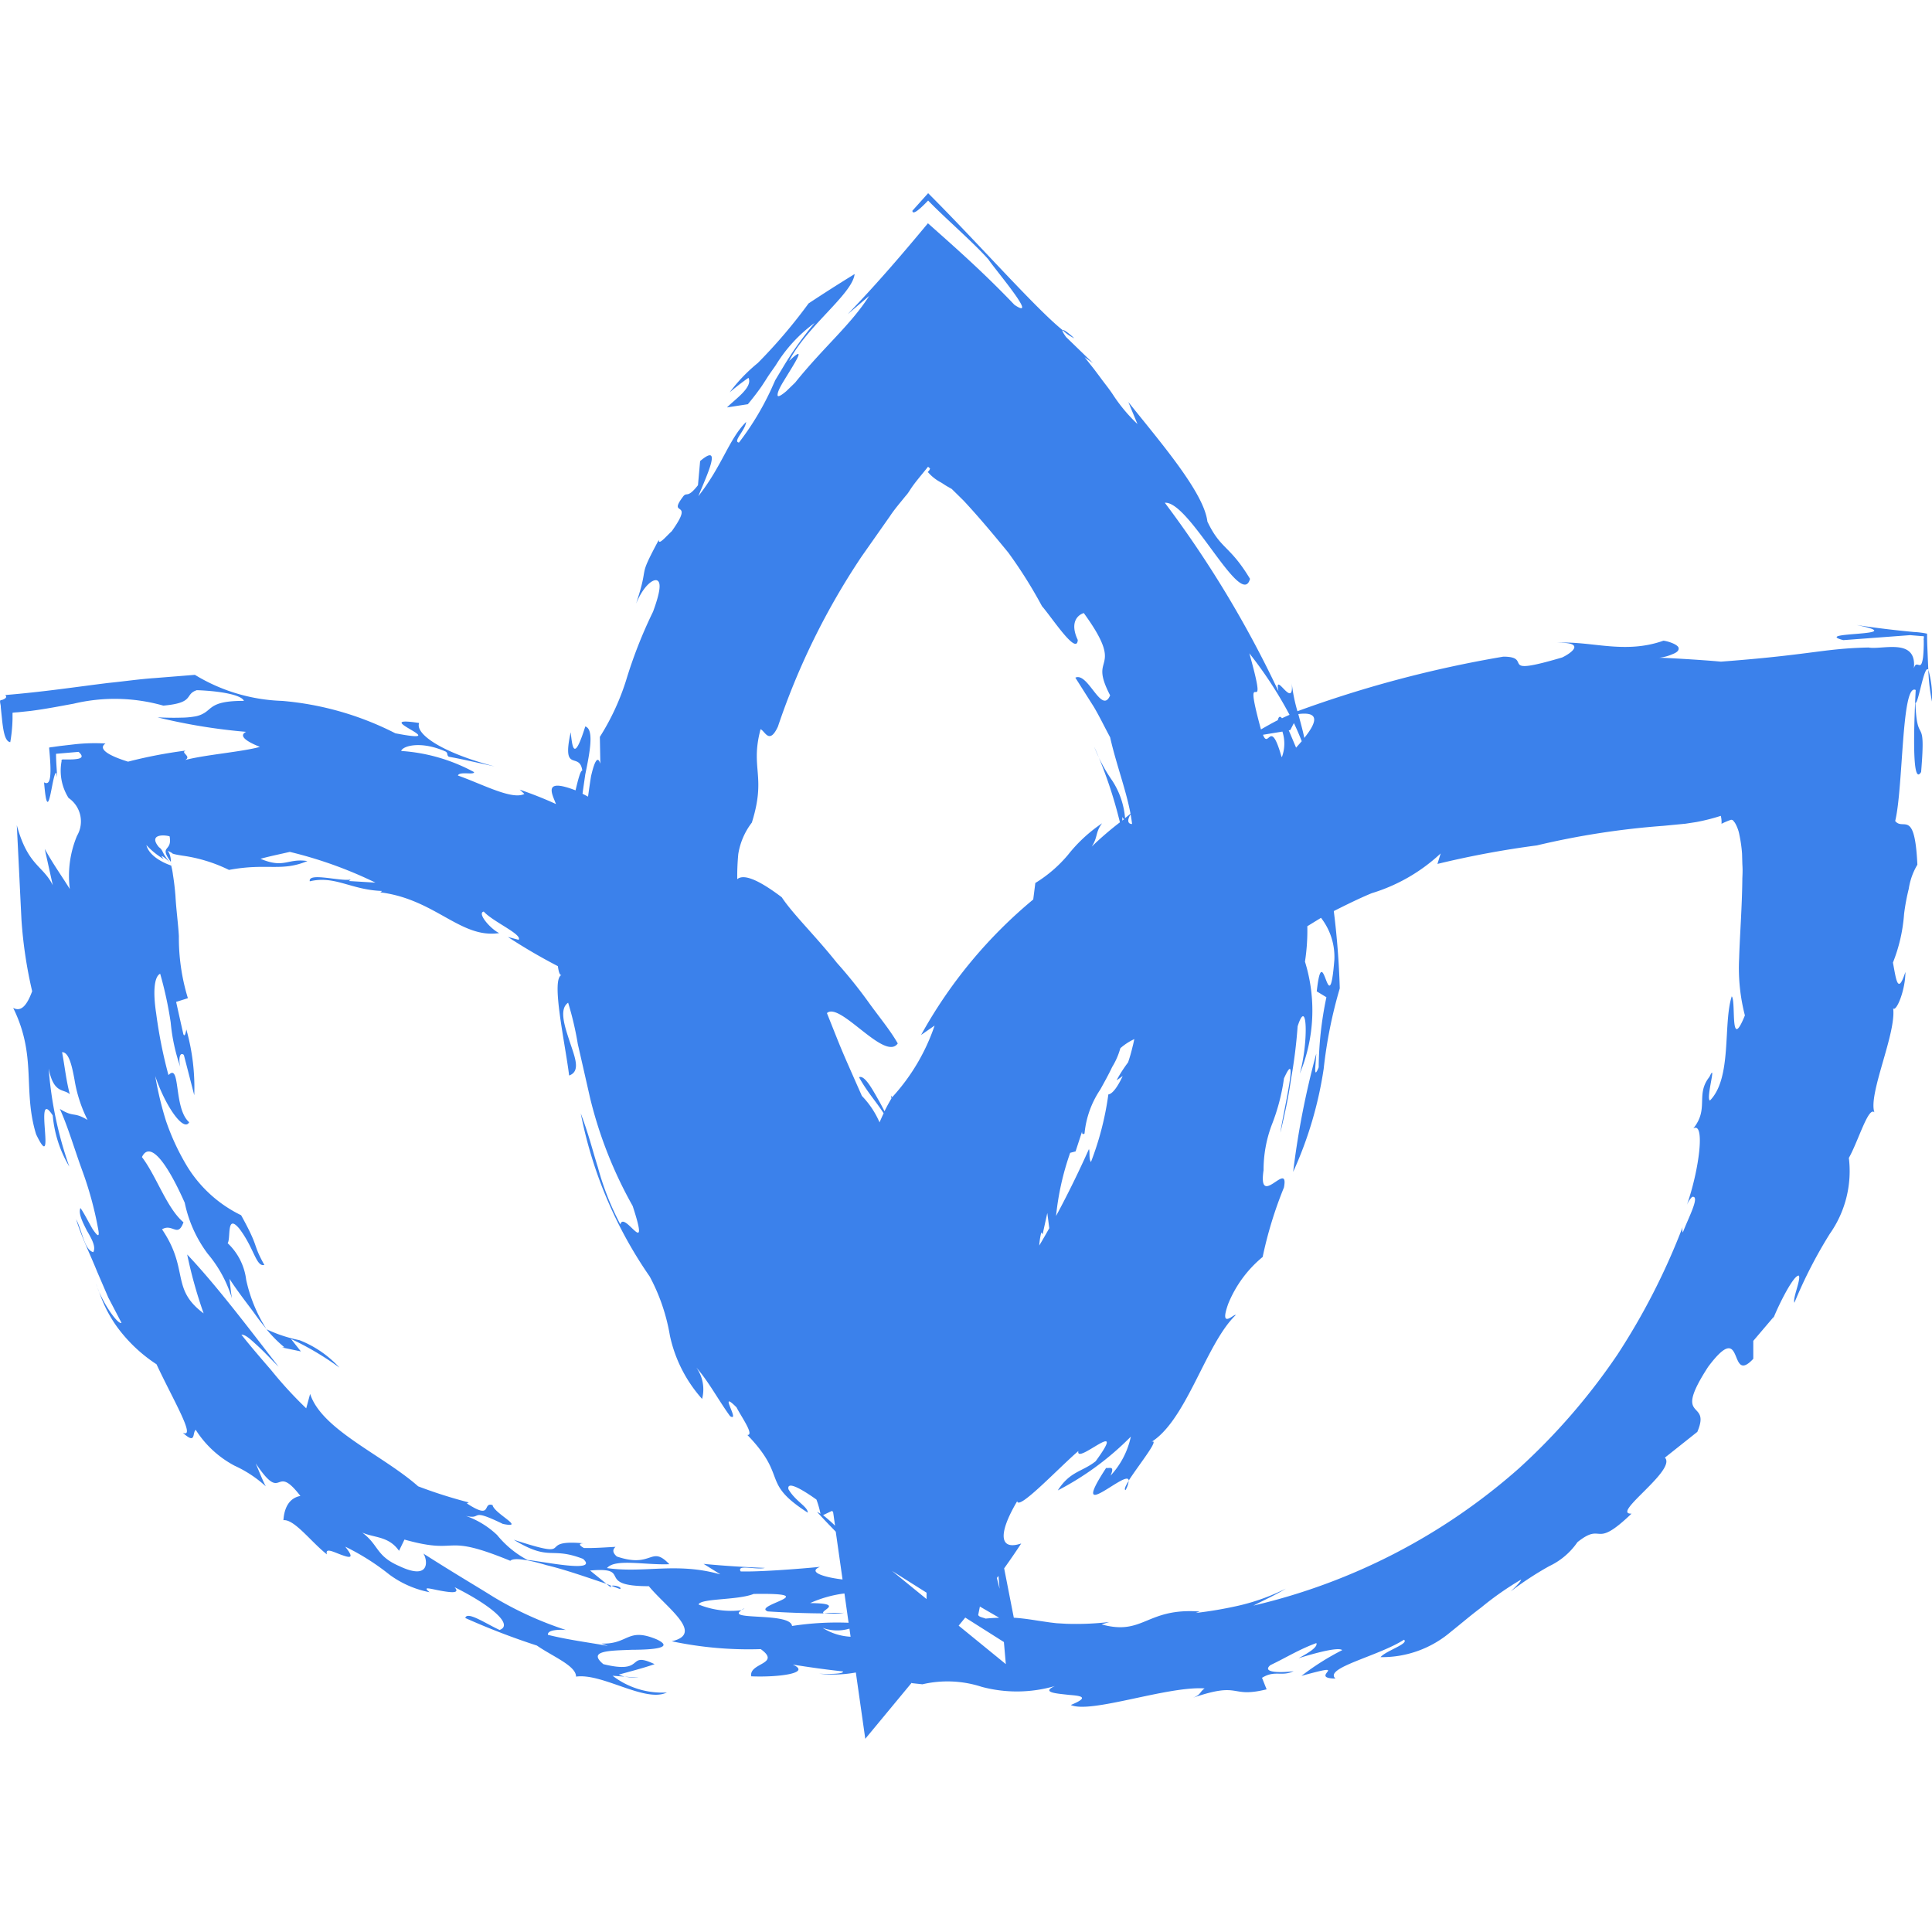 <svg xmlns="http://www.w3.org/2000/svg" width="60" height="60" viewBox="0 0 60 60"><g transform="translate(-530 -1976)"><rect width="60" height="60" transform="translate(530 1976)" fill="none"/><path d="M25.589,44.093l.622-.006a2.064,2.064,0,0,1-.622.006M59.886,14.8a5.92,5.92,0,0,0,.115.993,3.124,3.124,0,0,0-.115-.993M18.991,43.25l.266.1c.075-.061-.185-.131-.266-.1m15.962-2.972a.738.738,0,0,0,.1-.289c-.094.148-.15.266-.1.289m-11.92,3.716a.2.2,0,0,0,.087-.049.966.966,0,0,0-.087.049M5.285,20.791l.049.06a.389.389,0,0,0-.049-.06m54.57-6.709c.011.256.021.5.03.717-.128-.18-.314,1.089-.4,1.026.05,1.42.334.266.177,2.15-.3.5-.217-1.573-.168-2.546-.444-.24-.382,3.021-.637,4.068.253.318.607-.406.689,1.357a2.044,2.044,0,0,0-.267.746,6.522,6.522,0,0,0-.146.783,5.064,5.064,0,0,1-.346,1.511c.1.529.15,1.021.387.29,0,.575-.284,1.249-.38,1.131.1.782-.781,2.658-.583,3.231-.185-.2-.508.915-.793,1.414a3.385,3.385,0,0,1-.591,2.356,14.326,14.326,0,0,0-1.1,2.142c-.061-.133.2-.706.141-.839-.143-.06-.622.869-.832,1.414l.051-.14-.637.749,0,.557c-.793.852-.245-1.294-1.4.246-1.145,1.765.108.977-.338,2.023l-1.007.8c.378.387-1.7,1.766-1.036,1.739-1.2,1.152-.853.229-1.68.886a2.2,2.2,0,0,1-.874.744,9.885,9.885,0,0,0-1.2.787c.107-.1.317-.3.325-.369a9.548,9.548,0,0,0-1.237.865c-.352.264-.649.522-.946.757a3.289,3.289,0,0,1-2.183.787c.165-.2.893-.415.728-.541-.794.513-2.5.873-2.128,1.206-.891-.009.59-.54-1.056-.083a8,8,0,0,1,1.266-.8c-.15-.138-1.355.252-1.355.252.246-.135.607-.334.552-.471-.543.2-.933.449-1.428.685-.3.253.4.235.722.187-.373.18-.58-.042-.982.207l.143.358c-1.163.286-.77-.26-2.287.261.257-.1.2-.176.362-.29-1.156-.079-3.535.794-4.156.515.612-.251.3-.286-.061-.314-.338-.041-.888-.068-.435-.274a4.225,4.225,0,0,1-2.269.025,3.433,3.433,0,0,0-1.843-.08l-.308-.033c-.017,0-.018-.007-.028-.012L26.872,48l-.293-2.059a3.856,3.856,0,0,1-1.143.037c.22.013.783.019.741-.071-.522-.056-1.041-.129-1.557-.212.6.266-.449.4-1.288.365-.087-.421.943-.376.294-.845a11.531,11.531,0,0,1-2.765-.244c1.035-.235-.171-1.051-.71-1.71-1.71,0-.459-.608-1.826-.487l.51.414c-.6-.2-1.285-.443-1.863-.58-.563-.169-1.017-.244-1.124-.136-2.168-.889-1.51-.16-3.287-.659l-.169.349c-.322-.462-.777-.4-1.143-.567.524.391.419.727,1.159,1.045,1.006.476.851-.251.738-.394,1.014.647,1.615.994,2.189,1.354a10.907,10.907,0,0,0,2.239,1.02s-.582-.049-.558.151c.615.154,1.248.234,1.866.344l-.2-.072c.85.024.794-.514,1.714-.13.559.267-.1.32-.781.323-.68.027-1.385.025-.877.446,1.347.332.693-.422,1.591,0-.368.128-.736.219-1.114.326a1.544,1.544,0,0,0,.183.061l-.373-.027a2.517,2.517,0,0,0,1.686.519c-.67.33-2-.608-2.821-.492,0-.338-.715-.618-1.217-.965a22.342,22.342,0,0,1-2.222-.855c.051-.228.652.184,1.065.371.443-.162-.266-.765-1.4-1.329.192.208-.127.165-.435.11s-.588-.151-.339.047a3.092,3.092,0,0,1-1.243-.543,7.372,7.372,0,0,0-1.377-.872c.307.389.135.344-.107.259s-.525-.246-.462-.019c-.48-.373-1.012-1.1-1.351-1.062.026-.389.181-.689.527-.753-.828-1.076-.513.292-1.387-1.011.1.235.194.486.312.712a3.731,3.731,0,0,0-.967-.639,3.2,3.2,0,0,1-1.209-1.116c-.112.094.019.477-.4.09.424.191-.306-1.03-.817-2.125A4.7,4.7,0,0,1,3.64,35.214a4.063,4.063,0,0,1-.56-1.091c.212.491.594,1.017.693.959L3.365,34.3l-.348-.807c-.218-.543-.483-1.069-.652-1.627.194.366.251.946.532,1.021.091-.168-.051-.416-.2-.671-.13-.261-.269-.525-.2-.7.1.131.258.448.379.654.137.2.229.3.173,0a10.958,10.958,0,0,0-.5-1.831c-.241-.664-.444-1.359-.69-1.9.457.282.406.07.86.342a4.335,4.335,0,0,1-.405-1.25c-.085-.464-.181-.857-.386-.855.082.435.126.879.24,1.307-.188-.179-.5,0-.656-.8a11.762,11.762,0,0,0,.641,3.048,3.728,3.728,0,0,1-.515-1.59c-.622-.962.144,1.959-.517.585-.423-1.383.033-2.411-.712-3.926.248.137.429-.081.59-.516a13.75,13.75,0,0,1-.332-2.213c-.049-.991-.1-2.061-.145-2.943.347,1.27.808,1.239,1.117,1.863l-.25-1.129c.265.481.519.828.779,1.247a3.232,3.232,0,0,1,.224-1.653.883.883,0,0,0-.263-1.175,1.587,1.587,0,0,1-.216-1.143c-.021-.071.063-.049.114-.053l.157,0a1.309,1.309,0,0,0,.245-.021c.122-.028.156-.086.011-.214l-.7.06c0,.231.024.487.035.728l-.028-.135c-.127-.031-.253,1.826-.378.293.227.137.223-.314.167-.955l-.011-.123A.5.5,0,0,1,1.63,17.2l.227-.032.475-.055a5.728,5.728,0,0,1,.945-.023c-.248.164.091.377.7.564a14.6,14.6,0,0,1,1.789-.344c-.178.066.2.175-.017.294.606-.164,1.775-.254,2.322-.409-.456-.182-.66-.353-.428-.467a17.973,17.973,0,0,1-2.751-.45c.3.013.538.016.735.009a2.555,2.555,0,0,0,.408-.034.809.809,0,0,0,.4-.175c.179-.144.3-.314,1.139-.312-.072-.187-.743-.307-1.461-.332-.4.131-.042.391-1.041.48a5.511,5.511,0,0,0-2.786-.06c-.444.081-.876.166-1.347.226l-.363.038c-.061.006-.128.007-.187.018l0,.188a4.807,4.807,0,0,1-.07.724c-.174-.019-.224-.385-.264-.787-.011-.1-.021-.2-.031-.3.006-.084-.069-.235.029-.22.117-.04.178-.088.111-.156,1.205-.1,2.2-.252,3.193-.375.5-.049.973-.12,1.448-.152l1.248-.1a5.557,5.557,0,0,0,2.712.809,9.463,9.463,0,0,1,3.513,1.006c1.96.378-.934-.576.739-.32-.132.344.724.929,2.344,1.348-.478-.1-.948-.214-1.424-.3-.074-.059-.015-.1-.091-.158-.79-.353-1.351-.17-1.386-.021a5.5,5.5,0,0,1,2.262.656c.013.1-.46-.032-.5.107.752.264,1.685.77,2.063.571l-.143-.133c.381.132.757.279,1.125.448-.13-.336-.406-.815.607-.426.079-.333.153-.625.21-.612-.084-.613-.645.112-.361-1.192.05.427.091.979.453-.18.28.083.143.8,0,1.49-.029.21-.061.413-.085.6l.171.089c.03-.213.061-.437.093-.631.094-.412.2-.678.289-.391l-.015-.833a7.48,7.48,0,0,0,.811-1.743,14.4,14.4,0,0,1,.841-2.146c.217-.592.262-.906.127-.97-.118-.054-.414.147-.654.72.439-1.318.009-.681.707-1.982-.021.2.249-.133.4-.265.737-1.033-.142-.415.342-1.063.135-.191.124.078.473-.367l.067-.75c.706-.6.211.436-.056,1.091.751-.956.948-1.773,1.485-2.306-.028.264-.425.611-.223.64a8.683,8.683,0,0,0,1-1.653l.128-.286.276-.459A10.662,10.662,0,0,1,25.3,4.029a4.576,4.576,0,0,0-1.209,1.315c-.082.118-.212.3-.258.374s-.115.179-.175.271c-.126.18-.268.367-.432.564l-.648.1c.234-.244.812-.623.666-.919-.2.138-.393.29-.582.448a5.147,5.147,0,0,1,.873-.909,16.316,16.316,0,0,0,1.576-1.85c.493-.326.976-.633,1.43-.912-.067.622-1.489,1.623-2.034,2.7.6-.573.148.1-.173.63-.165.271-.193.38-.184.448.013.024.05.018.126-.031a1.566,1.566,0,0,0,.141-.108l.277-.268c.889-1.107,1.734-1.8,2.3-2.693l-.669.569c.96-1,1.724-1.9,2.493-2.824.847.754,1.7,1.5,2.688,2.534.784.526-.606-1.1-.811-1.413C30.2,1.5,29.338.764,28.824.228c-.287.3-.481.455-.489.317L28.824,0C30.384,1.557,32.169,3.586,33,4.252c-.016.016,0,.064.108.215l.834.808-.259-.182.294.371.192.256c.126.175.269.345.393.534a5.009,5.009,0,0,0,.763.915l-.283-.683c1,1.253,2.349,2.813,2.454,3.709.419.881.687.723,1.324,1.781-.262.989-1.88-2.426-2.645-2.362a33.446,33.446,0,0,1,3.529,5.854c-.144-.687.49.622.413-.249a5.139,5.139,0,0,0,.176.869,36.084,36.084,0,0,1,6.393-1.695c.97,0-.254.639,1.829.025.306-.146.742-.481-.167-.455,1.053-.071,2.09.367,3.312-.066.171.021.5.137.471.253,0,.059-.062.118-.193.167a1.41,1.41,0,0,1-.419.111c.093-.008,1.337.064,1.926.12,1.685-.128,2.435-.24,3.225-.339.4-.048.807-.089,1.359-.1.442.086,1.667-.378,1.368.871.053-.463.147-.319.224-.325.039,0,.072-.047.1-.234.011-.093.019-.222.023-.4l0-.142c-.017-.034.041-.142-.041-.122l-.382-.032-2.075.155c-1.029-.269,2.193-.112.413-.469.6.091,1.2.162,1.776.216a2.649,2.649,0,0,1,.412.052q0,.208.008.405M28.775,43.462,27.7,42.784l1.075.876c0-.061,0-.131,0-.2m1.6-10.378-.009-.022.009.022m-4.54,7.841-.274.131a4.86,4.86,0,0,1,.372.327l-.042-.3-.019-.129-.037-.029m4.542,3.228c.029.07.138.077.233.116.156-.016.291-.022.421-.026l-.6-.348c-.016.08-.032.16-.051.258m.663-.81-.035-.4-.05.065Zm1.543-11.2-.061-.47-.145.658-.041-.055a2.157,2.157,0,0,0-.064.407c.107-.179.21-.359.312-.54m1.038-3.063-.222.68-.168.044a8.449,8.449,0,0,0-.438,1.961c.382-.707.726-1.419,1.02-2.075.038.055-.01.286.063.4a9.3,9.3,0,0,0,.541-2.1c.127-.014.292-.239.445-.571-.061.041-.13.1-.188.127a4.526,4.526,0,0,1,.356-.552,5.025,5.025,0,0,0,.139-.486c.022-.077.036-.157.055-.236a1.794,1.794,0,0,0-.435.284,2.25,2.25,0,0,1-.254.583c-.105.224-.238.463-.369.7a2.944,2.944,0,0,0-.489,1.365c-.066.05-.1-.012-.058-.128m5.6-12.255c.18.461.228-.544.576.686l.014,0a1.2,1.2,0,0,0,.013-.785Zm.847-.145-.047.007c.072.165.15.356.228.538.058-.066.117-.133.176-.2-.076-.194-.157-.382-.244-.563ZM34.91,19.437c-.017-.007-.033-.011-.055-.07,0,.047,0,.078,0,.117l.057-.046m5.41-3.254c.073.273.145.534.185.733.333-.418.544-.832-.181-.742ZM38.8,14.29c.673,2.406-.279.01.36,2.363.174-.1.349-.2.524-.288.027-.121.072-.129.129-.059.078-.038.156-.071.235-.107A12.54,12.54,0,0,0,38.8,14.29m-3.688,5c-.1.156-.106.3.046.3-.012-.1-.027-.2-.046-.3M22.9,21.3c.167-.134.54-.069,1.378.565.346.524,1.048,1.2,1.711,2.035A14.726,14.726,0,0,1,27,25.162c.313.434.651.838.881,1.243-.4.574-1.8-1.312-2.2-.942.512,1.28.363.938,1.086,2.572a2.757,2.757,0,0,1,.548.821c.043-.1.085-.194.127-.282-.235-.367-.511-.659-.764-1.12.161-.069.375.3.591.684.074.128.139.254.2.373.075-.154.147-.281.216-.4-.006-.031-.009-.062-.017-.092.014.021.026.037.039.057a6.263,6.263,0,0,0,1.318-2.226l-.42.292a14.683,14.683,0,0,1,3.483-4.208l.065-.512a4.155,4.155,0,0,0,1.012-.871,4.667,4.667,0,0,1,1.061-.983c-.218.294-.121.413-.321.724a10.093,10.093,0,0,1,.875-.754,13.713,13.713,0,0,0-.8-2.351,4.932,4.932,0,0,0,.56,1.054,2.5,2.5,0,0,1,.4,1.166c.057-.045.114-.09.169-.137-.144-.763-.449-1.552-.633-2.373-.172-.316-.323-.635-.505-.943l-.575-.908c.394-.188.816,1.172,1.08.549-.349-.673-.234-.824-.182-1.056s.053-.553-.636-1.5c-.2.063-.438.3-.187.835-.027.5-.8-.692-1.112-1.05a14.333,14.333,0,0,0-1.047-1.665c-.438-.533-.89-1.078-1.385-1.61l-.37-.364-.115-.066c-.07-.036-.157-.1-.227-.14a1.367,1.367,0,0,1-.394-.313l-.011.01.011-.03a.154.154,0,0,0,.061-.1l-.061-.051c-.205.26-.408.487-.545.7l-.043.066a1.006,1.006,0,0,1-.113.147c-.165.206-.339.405-.481.621l-.881,1.254a22.15,22.15,0,0,0-2.6,5.285c-.27.575-.4.132-.538.079-.327,1.225.187,1.442-.271,2.9a2.16,2.16,0,0,0-.421.977,7.245,7.245,0,0,0-.032.781m-.539,21.578-.506-.315c.636.061,1.27.1,1.906.125-.281.07-.886-.123-.756.109.551.018,1.808-.076,2.465-.142-.4.163.136.326.7.392l-.211-1.484c-.194-.2-.392-.405-.579-.612a.468.468,0,0,1,.105.057,2.754,2.754,0,0,0-.126-.443c-.48-.342-.922-.584-.869-.321.217.376.6.538.6.728-1.517-.976-.549-1.09-1.973-2.512l.1.1c.218,0-.19-.564-.34-.859-.6-.6.137.482-.2.274-.36-.494-.669-1.081-1.047-1.509a1.167,1.167,0,0,1,.178.974,4.3,4.3,0,0,1-1-1.969,5.973,5.973,0,0,0-.626-1.831,13.419,13.419,0,0,1-2.142-5.068c.266.707.373,1.178.53,1.667a8.548,8.548,0,0,0,.7,1.781c.115-.456.952,1.175.382-.573A13.154,13.154,0,0,1,18.326,28.1c-.136-.6-.266-1.172-.382-1.678a9.887,9.887,0,0,0-.3-1.282c-.289.2-.109.728.05,1.211s.349.918-.019,1.05c-.124-1.013-.571-2.993-.236-3.122-.055.018-.09-.1-.114-.274a17.786,17.786,0,0,1-1.551-.906l.332.087c.127-.166-.8-.561-1.082-.876-.222.043.213.544.479.668-1.2.18-1.98-1.05-3.69-1.265l.051-.043c-.971-.034-1.458-.487-2.243-.3-.061-.287.939.008,1.269-.055l-.052.046.822.05A13.02,13.02,0,0,0,9,20.456c-.306.072-.605.13-.909.215.742.313.835-.024,1.456.07-.816.34-1.24.053-2.436.275a4.747,4.747,0,0,0-1.438-.442c-.4-.062-.3-.075-.36-.1a.886.886,0,0,0-.109-.05c.1.093.118.377.094.332-.374-.519.062-.286-.031-.783-.207-.059-.658-.054-.33.338.094.063.109.141.162.231a1.688,1.688,0,0,0,.183.247c-.123-.13-.383-.32-.194-.107a2.3,2.3,0,0,1-.541-.438c.092.384.648.6.776.637H5.272l.046.006a2.226,2.226,0,0,1,.054.285c.035.217.06.436.077.652.024.437.083.846.106,1.243A6.408,6.408,0,0,0,5.835,25l-.365.115c.069.311.155.7.224,1,.046.111.077-.059.093-.144a6.647,6.647,0,0,1,.246,2.042l-.323-1.251c-.133-.113-.172.142-.109.378a5.83,5.83,0,0,1-.3-1.387,11.706,11.706,0,0,0-.327-1.513c-.2.1-.219.617-.123,1.239a14.646,14.646,0,0,0,.381,1.909c.384-.4.151,1.036.643,1.464-.169.316-.744-.505-1.054-1.434a10.683,10.683,0,0,0,.333,1.39,7.31,7.31,0,0,0,.664,1.424A4.031,4.031,0,0,0,7.488,31.74c.586,1.059.334.848.722,1.544-.258.068-.314-.519-.778-1.128-.409-.487-.258.307-.362.452a1.873,1.873,0,0,1,.575,1.136,4.674,4.674,0,0,0,.629,1.53c-.107-.13-.212-.262-.311-.4-.246-.346-.53-.689-.837-1.16.026.2.043.413.078.612a3.893,3.893,0,0,0-.753-1.389,3.99,3.99,0,0,1-.714-1.585c-.608-1.368-1.1-1.9-1.329-1.418.452.591.77,1.587,1.29,2.025-.18.495-.337.022-.666.219.851,1.256.258,1.843,1.292,2.61a14.094,14.094,0,0,1-.511-1.829c.859.907,1.787,2.123,2.84,3.487-.242-.241-.469-.486-.671-.668s-.348-.328-.485-.33c.214.276.55.671.913,1.089a12.707,12.707,0,0,0,1.1,1.2l.121-.448c.363,1.116,2.242,1.888,3.355,2.87a14.762,14.762,0,0,0,1.573.5l-.061.03c.817.535.469-.052.8.052.038.257,1.064.739.318.585-1.2-.583-.475-.01-1.386-.32a2.71,2.71,0,0,1,1.208.665,3.076,3.076,0,0,0,.948.778c.355.017,2.248.43,1.72-.037-1.027-.394-1.006.1-2.152-.594,2.08.676.587-.047,2.227.117-.118-.018-.289.006-.047.14.325.007.659-.02.982-.036-.1.088-.092.185.041.3,1.121.382,1.045-.371,1.63.239-.764.031-1.683-.182-1.936.12,1.161.167,2.15-.189,3.508.193m3.995,1.508-.129-.913a3.723,3.723,0,0,0-1.067.3c1.123.006.256.245.427.32q-.87-.006-1.741-.062c-.506-.191,1.815-.578-.438-.543-.5.2-1.638.132-1.713.327a2.679,2.679,0,0,0,1.337.179c-.529.33,1.514.052,1.568.489a9.145,9.145,0,0,1,1.757-.1m.061.434-.036-.251a1.329,1.329,0,0,1-.832-.024,1.78,1.78,0,0,0,.868.275m4.821.851-.06-.686-1.2-.76-.205.251ZM54.192,25.545a5.868,5.868,0,0,1-.182-1.769c.021-.74.092-1.6.1-2.5.013-.273.006-.324,0-.447l-.009-.321a4.233,4.233,0,0,0-.08-.567,1.162,1.162,0,0,0-.144-.393c-.038-.04-.051-.093-.121-.088a2.3,2.3,0,0,0-.293.124.8.8,0,0,0-.022-.247,6.18,6.18,0,0,1-.758.192l-.338.052-.687.066a24.948,24.948,0,0,0-3.93.608,29.208,29.208,0,0,0-3.087.575l.1-.326A5.446,5.446,0,0,1,42.6,21.739c-.393.163-.788.359-1.178.555q.15,1.189.186,2.4a14.29,14.29,0,0,0-.5,2.5,12,12,0,0,1-.948,3.2,25.821,25.821,0,0,1,.718-3.672c-.012.3-.1.855.075.424a10.962,10.962,0,0,1,.24-2.176l-.3-.182c.194-1.761.379,1.112.547-.984a1.973,1.973,0,0,0-.415-1.3l-.425.261a6.33,6.33,0,0,1-.073,1.1,5.117,5.117,0,0,1-.161,3.478c.271-.967.238-2.429-.067-1.469a15.743,15.743,0,0,1-.209,1.661c-.076.555-.2,1.1-.326,1.64.058-.493.607-2.782.111-1.685a6.321,6.321,0,0,1-.386,1.462,3.979,3.979,0,0,0-.248,1.389c-.183,1.239.8-.345.633.537a12.516,12.516,0,0,0-.661,2.158,3.679,3.679,0,0,0-1.069,1.454c-.3.842.208.279.231.352-.956.92-1.553,3.395-2.723,4,.528-.352-.278.632-.6,1.141,0-.416-1.915,1.46-.7-.395.1.021.277-.088.138.238a2.551,2.551,0,0,0,.629-1.21,9.019,9.019,0,0,1-2.268,1.67c.38-.6.762-.575,1.176-.906,1.05-1.44-.635.149-.537-.318-.635.548-1.86,1.857-1.9,1.559-.623,1.055-.53,1.535.125,1.313-.158.242-.335.5-.53.773l.3,1.533c.26.016.491.051.746.091l.379.056.205.024.3.017a8.937,8.937,0,0,0,1.334-.055l-.239.074c1.306.362,1.387-.521,3.043-.4l-.119.045a12.617,12.617,0,0,0,1.3-.22,6.547,6.547,0,0,0,1.5-.536c-.326.2-.669.351-1.008.527a18.946,18.946,0,0,0,8.255-4.27,19.665,19.665,0,0,0,3.046-3.519,20.952,20.952,0,0,0,2.034-3.98.277.277,0,0,0,0,.184c.161-.431.558-1.169.288-1.106a.8.8,0,0,0-.162.249c.376-1.059.581-2.6.2-2.376.5-.619.061-1.048.5-1.6.248-.526-.121.688.018.732.693-.708.4-2.373.676-3.235.139.148-.069,1.769.409.591M3.079,34.124c-.029-.086-.071-.159-.094-.253a2.537,2.537,0,0,0,.094.253M5.352,20.885H5.326c.024.006.038.008.026,0m2.929,14.4-.006-.008,0,.006,0,0m.553.558-.068.006.585.123-.309-.389a9.111,9.111,0,0,1,1.505.891A3.321,3.321,0,0,0,9.3,35.62a4.439,4.439,0,0,1-1.022-.338,3.811,3.811,0,0,0,.553.558m10.157,7.41-.154-.062.172.139c-.058-.047-.051-.068-.018-.077M33,4.252a1.34,1.34,0,0,0,.362.253c-.113-.109-.332-.288-.362-.253M19.4,46.07a2.276,2.276,0,0,0,.44.031Z" transform="translate(530 1982)" fill="#3b81eb"/></g></svg>